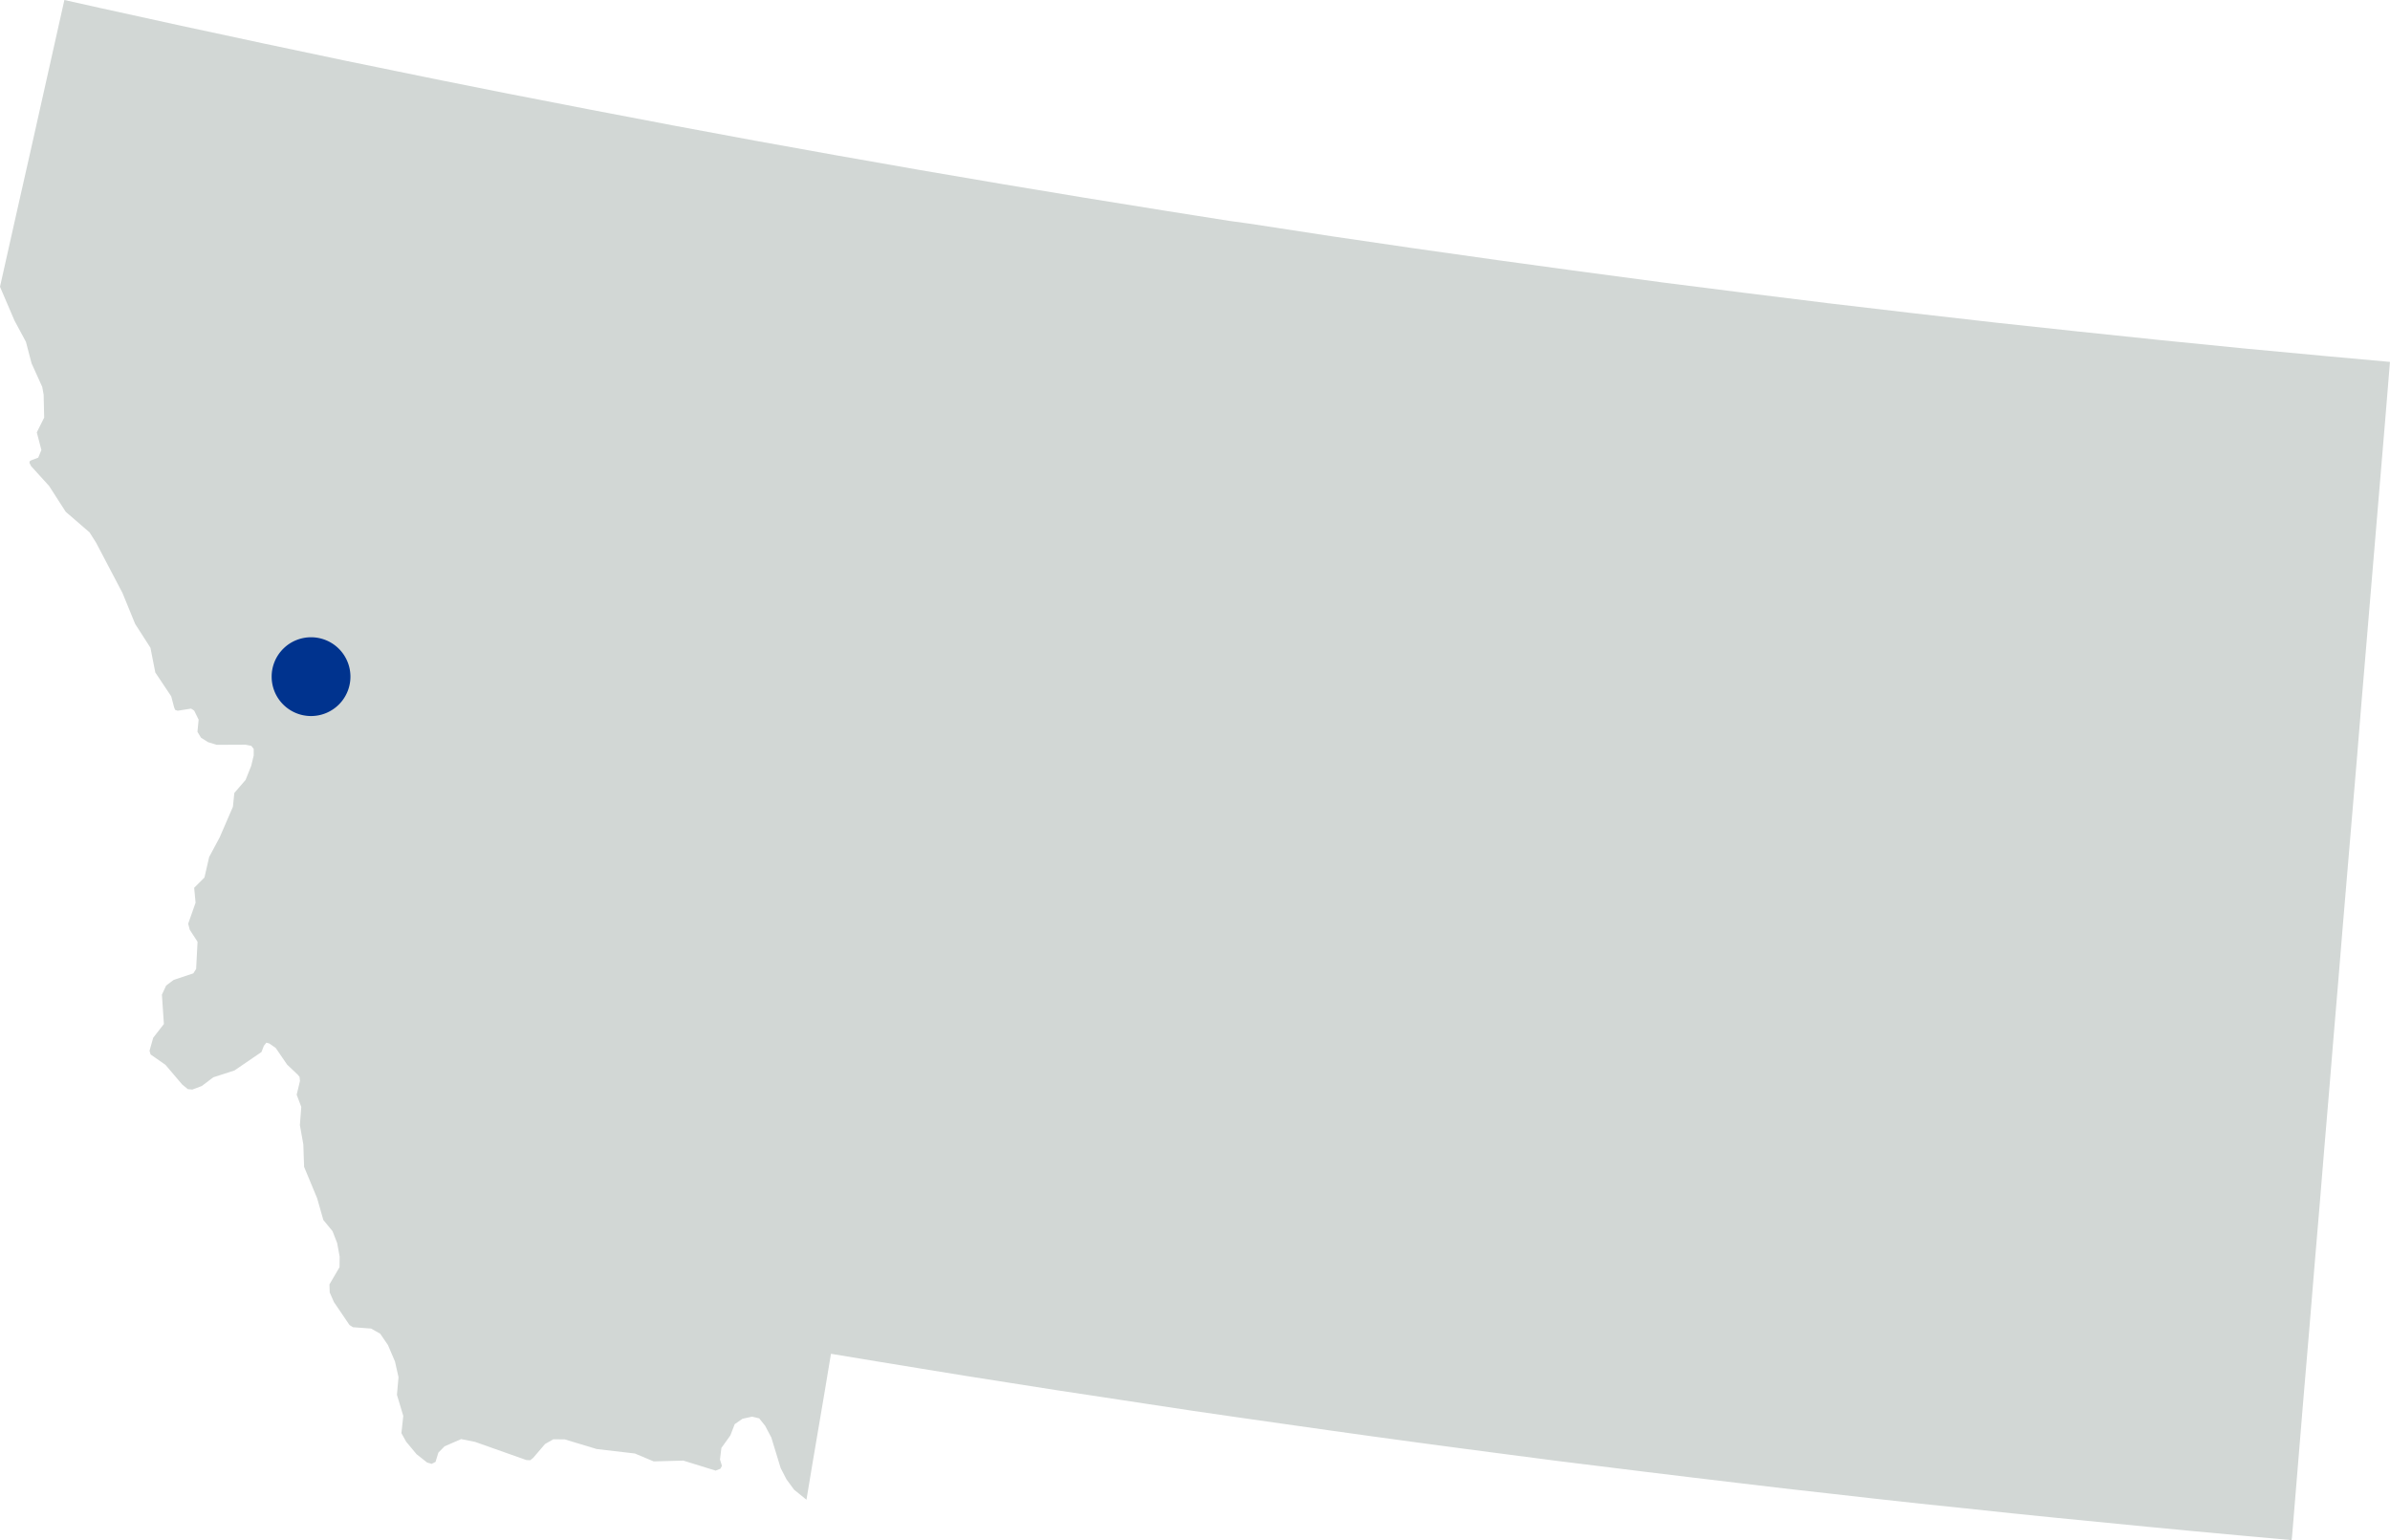 <svg id="Group_148" data-name="Group 148" xmlns="http://www.w3.org/2000/svg" xmlns:xlink="http://www.w3.org/1999/xlink" width="169.874" height="109.485" viewBox="0 0 169.874 109.485">
  <defs>
    <clipPath id="clip-path">
      <path id="Path_44" data-name="Path 44" d="M0-45.366H169.874V-154.851H0Z" transform="translate(0 154.851)" fill="none"/>
    </clipPath>
  </defs>
  <g id="Group_145" data-name="Group 145" transform="translate(0 0)">
    <path id="Path_42" data-name="Path 42" d="M-1.9,0-3.041,5.093l-1.142,5.1-1.152,5.1-1.141,5.092,1.029,2.4.815,1.517.4,1.526.758,1.676.1.552.037,1.629-.524,1.049.327,1.254-.225.544-.5.187-.112.075-.009.112.112.225,1.283,1.414,1.18,1.835L-.11,37.843l.468.74L2.23,42.15l.9,2.2,1.087,1.694L4.562,47.8l1.133,1.7.206.786.074.177.179.057.954-.15.216.14.318.646-.084.861.252.421.506.318.609.188,2.041-.01.421.084.169.215V53.7l-.177.739-.4,1-.8.927-.1.983L9.14,59.517l-.749,1.4-.336,1.461-.73.73.1,1.058L6.9,65.66l.112.431.553.852-.1,1.928-.2.318-1.4.467-.533.4-.3.646.141,2.088-.759.974-.262.926.075.263,1.059.739,1.189,1.4.4.327.318.029.675-.253.815-.617,1.507-.488,1.918-1.31.17-.44.177-.224.206.056.459.318.815,1.19.759.72.122.15.028.29-.234.974.328.87-.1,1.292.245,1.367.055,1.6.927,2.229.44,1.545.656.8.327.843.177.964-.008.749L16.94,91.3l.019.571.3.683,1.105,1.629.243.159,1.292.095.646.364.552.806.5,1.17.252,1.114-.112,1.255.45,1.5-.132,1.226.337.609.74.889.749.59.327.094.272-.141.2-.654.44-.45,1.18-.515.993.2,3.65,1.292.272.009.206-.168.843-.983.589-.337.814.009,2.265.684,2.716.318,1.338.562,2.108-.057,2.293.712.337-.132.113-.206-.14-.45.1-.823.637-.89.309-.8.552-.384.683-.151.506.122.421.525.44.833.665,2.173.412.8.542.74.88.712.431-2.594.44-2.593.44-2.593.431-2.593,3.211.532,3.212.525,3.22.524,3.212.506,3.221.506,3.221.487L75.1,99.8l3.221.487,3.221.467,3.221.459,3.23.458,3.221.45,3.23.44,3.23.431,3.22.422,3.23.421,3.23.4,3.24.4,3.23.392,3.23.385,3.24.384,3.24.365,3.23.366,3.24.356,3.24.337,3.24.346,3.239.328,3.24.318,3.24.318,3.238.309,3.25.3,3.24.291.122.008.112.01.122.019.112.008.01-.064.01-.066.009-.066.008-.066.4-4.849.4-4.859.411-4.85.4-4.859.337-3.989.328-4,.337-3.988.328-4,.337-4,.328-4,.337-4,.337-4,.338-4.006.327-4.007.337-4.008.336-4.016.338-4.017.337-4.017.337-4.017.328-4.006-4.42-.4-5.907-.552-5.917-.59-5.908-.618-5.908-.636-5.9-.674-5.9-.693-5.9-.731-5.9-.748-5.889-.786-5.88-.806-5.889-.833-5.88-.861-5.87-.9L80.895,15.7,76.466,15l-5.861-.945-5.861-.974-5.861-1-5.851-1.029L47.19,10,41.348,8.913,35.515,7.8,29.682,6.666l-4.512-.9L23.859,5.5,18.035,4.307,12.22,3.081l-5.8-1.245L.611.561Z" transform="translate(6.476)" fill="#d2d7d5"/>
  </g>
  <g id="Group_147" data-name="Group 147" transform="translate(0 0)" clip-path="url(#clip-path)">
    <g id="Group_146" data-name="Group 146" transform="translate(19.304 45.29)">
      <path id="Path_43" data-name="Path 43" d="M-1.162-2.324a2.8,2.8,0,0,0,2.8-2.8,2.8,2.8,0,0,0-2.8-2.8,2.8,2.8,0,0,0-2.8,2.8,2.8,2.8,0,0,0,2.8,2.8" transform="translate(3.966 7.932)" fill="#00338e"/>
    </g>
  </g>
</svg>
